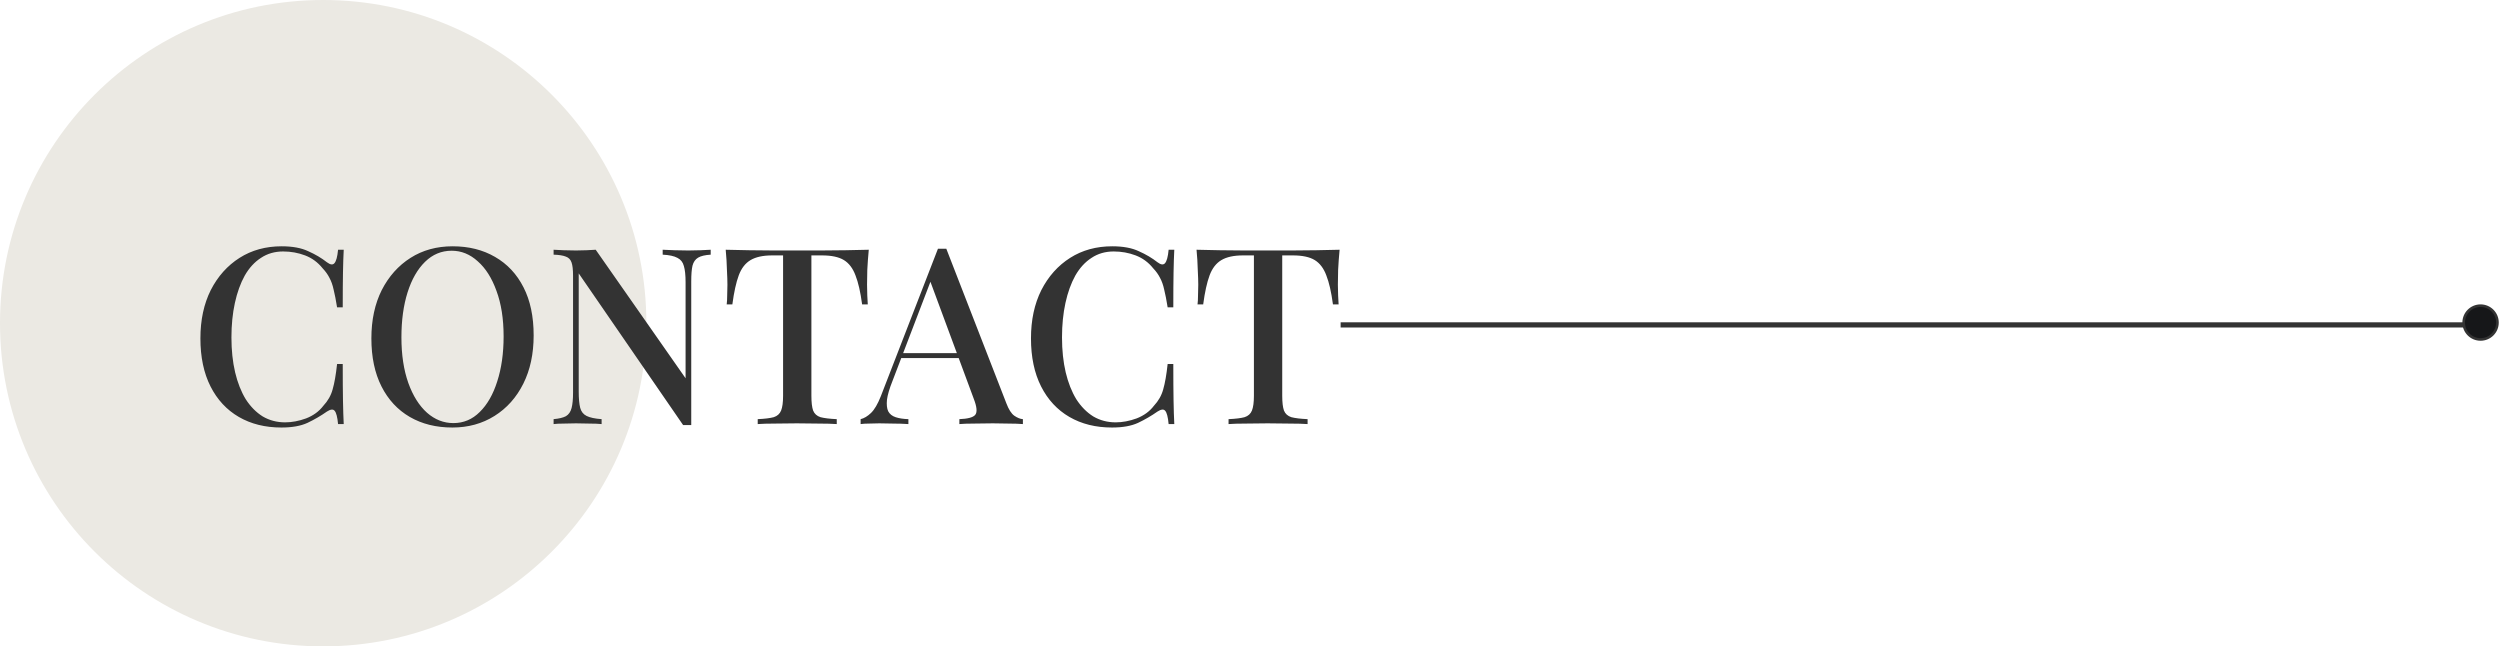 <svg xmlns="http://www.w3.org/2000/svg" width="731" height="189" viewBox="0 0 731 189" fill="none"><circle cx="94.5" cy="94.5" r="94.5" fill="#EBE9E3"></circle><path d="M82.36 72.016C85.528 72.016 88.12 72.496 90.136 73.456C92.2 74.368 94.024 75.448 95.608 76.696C96.568 77.416 97.288 77.512 97.768 76.984C98.296 76.408 98.656 75.088 98.848 73.024H100.504C100.408 74.848 100.336 77.056 100.288 79.648C100.24 82.192 100.216 85.6 100.216 89.872H98.56C98.224 87.76 97.888 86.032 97.552 84.688C97.264 83.344 96.856 82.192 96.328 81.232C95.848 80.272 95.176 79.336 94.312 78.424C92.92 76.696 91.216 75.448 89.2 74.68C87.184 73.912 85.048 73.528 82.792 73.528C80.344 73.528 78.184 74.152 76.312 75.4C74.44 76.6 72.856 78.328 71.56 80.584C70.312 82.84 69.352 85.504 68.68 88.576C68.008 91.648 67.672 95.008 67.672 98.656C67.672 102.4 68.032 105.808 68.752 108.88C69.472 111.904 70.504 114.52 71.848 116.728C73.24 118.888 74.896 120.568 76.816 121.768C78.784 122.92 80.968 123.496 83.368 123.496C85.336 123.496 87.376 123.112 89.488 122.344C91.6 121.528 93.28 120.304 94.528 118.672C95.872 117.232 96.784 115.624 97.264 113.848C97.792 112.024 98.224 109.552 98.56 106.432H100.216C100.216 110.848 100.24 114.424 100.288 117.16C100.336 119.848 100.408 122.128 100.504 124H98.848C98.656 121.936 98.32 120.64 97.84 120.112C97.408 119.584 96.664 119.656 95.608 120.328C93.832 121.576 91.936 122.68 89.92 123.64C87.952 124.552 85.408 125.008 82.288 125.008C77.536 125.008 73.384 123.976 69.832 121.912C66.28 119.848 63.52 116.872 61.552 112.984C59.584 109.096 58.6 104.416 58.6 98.944C58.6 93.568 59.608 88.864 61.624 84.832C63.688 80.8 66.496 77.656 70.048 75.4C73.6 73.144 77.704 72.016 82.36 72.016ZM132.352 72.016C137.056 72.016 141.184 73.048 144.736 75.112C148.336 77.176 151.12 80.152 153.088 84.04C155.056 87.88 156.04 92.56 156.04 98.08C156.04 103.456 155.032 108.16 153.016 112.192C151 116.224 148.192 119.368 144.592 121.624C140.992 123.88 136.888 125.008 132.28 125.008C127.528 125.008 123.376 123.976 119.824 121.912C116.272 119.848 113.512 116.872 111.544 112.984C109.576 109.096 108.592 104.416 108.592 98.944C108.592 93.568 109.6 88.864 111.616 84.832C113.68 80.8 116.488 77.656 120.04 75.4C123.592 73.144 127.696 72.016 132.352 72.016ZM132.064 73.312C129.088 73.312 126.496 74.392 124.288 76.552C122.08 78.712 120.376 81.688 119.176 85.48C117.976 89.272 117.376 93.664 117.376 98.656C117.376 103.744 118.048 108.184 119.392 111.976C120.736 115.72 122.56 118.624 124.864 120.688C127.168 122.704 129.736 123.712 132.568 123.712C135.544 123.712 138.112 122.632 140.272 120.472C142.48 118.312 144.184 115.336 145.384 111.544C146.632 107.704 147.256 103.312 147.256 98.368C147.256 93.232 146.56 88.792 145.168 85.048C143.824 81.304 142 78.424 139.696 76.408C137.44 74.344 134.896 73.312 132.064 73.312ZM207.808 73.024V74.464C206.176 74.56 204.952 74.848 204.136 75.328C203.32 75.808 202.768 76.6 202.48 77.704C202.24 78.76 202.12 80.272 202.12 82.24V124.288C201.736 124.288 201.352 124.288 200.968 124.288C200.584 124.288 200.176 124.288 199.744 124.288L169.216 79.936V114.496C169.216 116.512 169.36 118.096 169.648 119.248C169.936 120.352 170.56 121.144 171.52 121.624C172.48 122.104 173.944 122.416 175.912 122.56V124C175 123.904 173.824 123.856 172.384 123.856C170.992 123.808 169.672 123.784 168.424 123.784C167.224 123.784 166.024 123.808 164.824 123.856C163.624 123.856 162.64 123.904 161.872 124V122.56C163.456 122.416 164.656 122.128 165.472 121.696C166.288 121.216 166.84 120.424 167.128 119.32C167.416 118.216 167.56 116.704 167.56 114.784V80.656C167.56 78.88 167.416 77.584 167.128 76.768C166.84 75.904 166.288 75.328 165.472 75.04C164.656 74.704 163.456 74.512 161.872 74.464V73.024C162.64 73.072 163.624 73.12 164.824 73.168C166.024 73.216 167.224 73.24 168.424 73.24C169.48 73.24 170.512 73.216 171.52 73.168C172.528 73.12 173.416 73.072 174.184 73.024L200.464 110.608V82.528C200.464 80.464 200.296 78.88 199.96 77.776C199.672 76.672 199.048 75.88 198.088 75.4C197.128 74.872 195.688 74.56 193.768 74.464V73.024C194.632 73.072 195.784 73.12 197.224 73.168C198.664 73.216 200.008 73.24 201.256 73.24C202.456 73.24 203.656 73.216 204.856 73.168C206.056 73.12 207.04 73.072 207.808 73.024ZM254.028 73.024C253.836 75.04 253.692 77.008 253.596 78.928C253.548 80.8 253.524 82.24 253.524 83.248C253.524 84.352 253.548 85.408 253.596 86.416C253.644 87.424 253.692 88.288 253.74 89.008H252.084C251.604 85.408 250.956 82.576 250.14 80.512C249.372 78.448 248.244 76.96 246.756 76.048C245.268 75.136 243.132 74.68 240.348 74.68H237.252V115.72C237.252 117.64 237.42 119.08 237.756 120.04C238.14 121 238.86 121.648 239.916 121.984C241.02 122.272 242.604 122.464 244.668 122.56V124C243.324 123.904 241.596 123.856 239.484 123.856C237.372 123.808 235.212 123.784 233.004 123.784C230.7 123.784 228.516 123.808 226.452 123.856C224.436 123.856 222.804 123.904 221.556 124V122.56C223.62 122.464 225.18 122.272 226.236 121.984C227.292 121.648 228.012 121 228.396 120.04C228.78 119.08 228.972 117.64 228.972 115.72V74.68H225.804C223.116 74.68 221.004 75.136 219.468 76.048C217.932 76.96 216.78 78.448 216.012 80.512C215.244 82.576 214.62 85.408 214.14 89.008H212.484C212.58 88.288 212.628 87.424 212.628 86.416C212.676 85.408 212.7 84.352 212.7 83.248C212.7 82.24 212.652 80.8 212.556 78.928C212.508 77.008 212.388 75.04 212.196 73.024C214.26 73.072 216.516 73.12 218.964 73.168C221.412 73.216 223.884 73.24 226.38 73.24C228.876 73.24 231.132 73.24 233.148 73.24C235.164 73.24 237.396 73.24 239.844 73.24C242.292 73.24 244.764 73.216 247.26 73.168C249.756 73.12 252.012 73.072 254.028 73.024ZM276.703 72.736L294.271 117.952C294.943 119.728 295.711 120.928 296.575 121.552C297.487 122.176 298.327 122.512 299.095 122.56V124C297.943 123.904 296.575 123.856 294.991 123.856C293.455 123.808 291.895 123.784 290.311 123.784C288.295 123.784 286.423 123.808 284.695 123.856C282.967 123.856 281.575 123.904 280.519 124V122.56C282.967 122.464 284.503 122.056 285.127 121.336C285.799 120.568 285.655 118.96 284.695 116.512L271.735 81.52L272.887 80.224L260.935 111.472C260.071 113.632 259.543 115.432 259.351 116.872C259.207 118.312 259.327 119.44 259.711 120.256C260.143 121.072 260.863 121.648 261.871 121.984C262.879 122.32 264.127 122.512 265.615 122.56V124C264.175 123.904 262.711 123.856 261.223 123.856C259.783 123.808 258.415 123.784 257.119 123.784C255.967 123.784 254.935 123.808 254.023 123.856C253.159 123.856 252.367 123.904 251.647 124V122.56C252.655 122.32 253.663 121.72 254.671 120.76C255.679 119.8 256.639 118.168 257.551 115.864L274.255 72.736C274.639 72.736 275.047 72.736 275.479 72.736C275.911 72.736 276.319 72.736 276.703 72.736ZM284.263 103.264V104.704H262.807L263.527 103.264H284.263ZM325.219 72.016C328.387 72.016 330.979 72.496 332.995 73.456C335.059 74.368 336.883 75.448 338.467 76.696C339.427 77.416 340.147 77.512 340.627 76.984C341.155 76.408 341.515 75.088 341.707 73.024H343.363C343.267 74.848 343.195 77.056 343.147 79.648C343.099 82.192 343.075 85.6 343.075 89.872H341.419C341.083 87.76 340.747 86.032 340.411 84.688C340.123 83.344 339.715 82.192 339.187 81.232C338.707 80.272 338.035 79.336 337.171 78.424C335.779 76.696 334.075 75.448 332.059 74.68C330.043 73.912 327.907 73.528 325.651 73.528C323.203 73.528 321.043 74.152 319.171 75.4C317.299 76.6 315.715 78.328 314.419 80.584C313.171 82.84 312.211 85.504 311.539 88.576C310.867 91.648 310.531 95.008 310.531 98.656C310.531 102.4 310.891 105.808 311.611 108.88C312.331 111.904 313.363 114.52 314.707 116.728C316.099 118.888 317.755 120.568 319.675 121.768C321.643 122.92 323.827 123.496 326.227 123.496C328.195 123.496 330.235 123.112 332.347 122.344C334.459 121.528 336.139 120.304 337.387 118.672C338.731 117.232 339.643 115.624 340.123 113.848C340.651 112.024 341.083 109.552 341.419 106.432H343.075C343.075 110.848 343.099 114.424 343.147 117.16C343.195 119.848 343.267 122.128 343.363 124H341.707C341.515 121.936 341.179 120.64 340.699 120.112C340.267 119.584 339.523 119.656 338.467 120.328C336.691 121.576 334.795 122.68 332.779 123.64C330.811 124.552 328.267 125.008 325.147 125.008C320.395 125.008 316.243 123.976 312.691 121.912C309.139 119.848 306.379 116.872 304.411 112.984C302.443 109.096 301.459 104.416 301.459 98.944C301.459 93.568 302.467 88.864 304.483 84.832C306.547 80.8 309.355 77.656 312.907 75.4C316.459 73.144 320.563 72.016 325.219 72.016ZM391.7 73.024C391.508 75.04 391.364 77.008 391.268 78.928C391.22 80.8 391.196 82.24 391.196 83.248C391.196 84.352 391.22 85.408 391.268 86.416C391.316 87.424 391.364 88.288 391.412 89.008H389.756C389.276 85.408 388.628 82.576 387.812 80.512C387.044 78.448 385.916 76.96 384.428 76.048C382.94 75.136 380.804 74.68 378.02 74.68H374.924V115.72C374.924 117.64 375.092 119.08 375.428 120.04C375.812 121 376.532 121.648 377.588 121.984C378.692 122.272 380.276 122.464 382.34 122.56V124C380.996 123.904 379.268 123.856 377.156 123.856C375.044 123.808 372.884 123.784 370.676 123.784C368.372 123.784 366.188 123.808 364.124 123.856C362.108 123.856 360.476 123.904 359.228 124V122.56C361.292 122.464 362.852 122.272 363.908 121.984C364.964 121.648 365.684 121 366.068 120.04C366.452 119.08 366.644 117.64 366.644 115.72V74.68H363.476C360.788 74.68 358.676 75.136 357.14 76.048C355.604 76.96 354.452 78.448 353.684 80.512C352.916 82.576 352.292 85.408 351.812 89.008H350.156C350.252 88.288 350.3 87.424 350.3 86.416C350.348 85.408 350.372 84.352 350.372 83.248C350.372 82.24 350.324 80.8 350.228 78.928C350.18 77.008 350.06 75.04 349.868 73.024C351.932 73.072 354.188 73.12 356.636 73.168C359.084 73.216 361.556 73.24 364.052 73.24C366.548 73.24 368.804 73.24 370.82 73.24C372.836 73.24 375.068 73.24 377.516 73.24C379.964 73.24 382.436 73.216 384.932 73.168C387.428 73.12 389.684 73.072 391.7 73.024Z" fill="#333333"></path><path d="M392 95H725" stroke="#333333" stroke-width="1.519"></path><circle cx="725.318" cy="94.318" r="4.938" transform="rotate(90 725.318 94.318)" fill="#161719" stroke="#333333" stroke-width="0.76"></circle></svg>